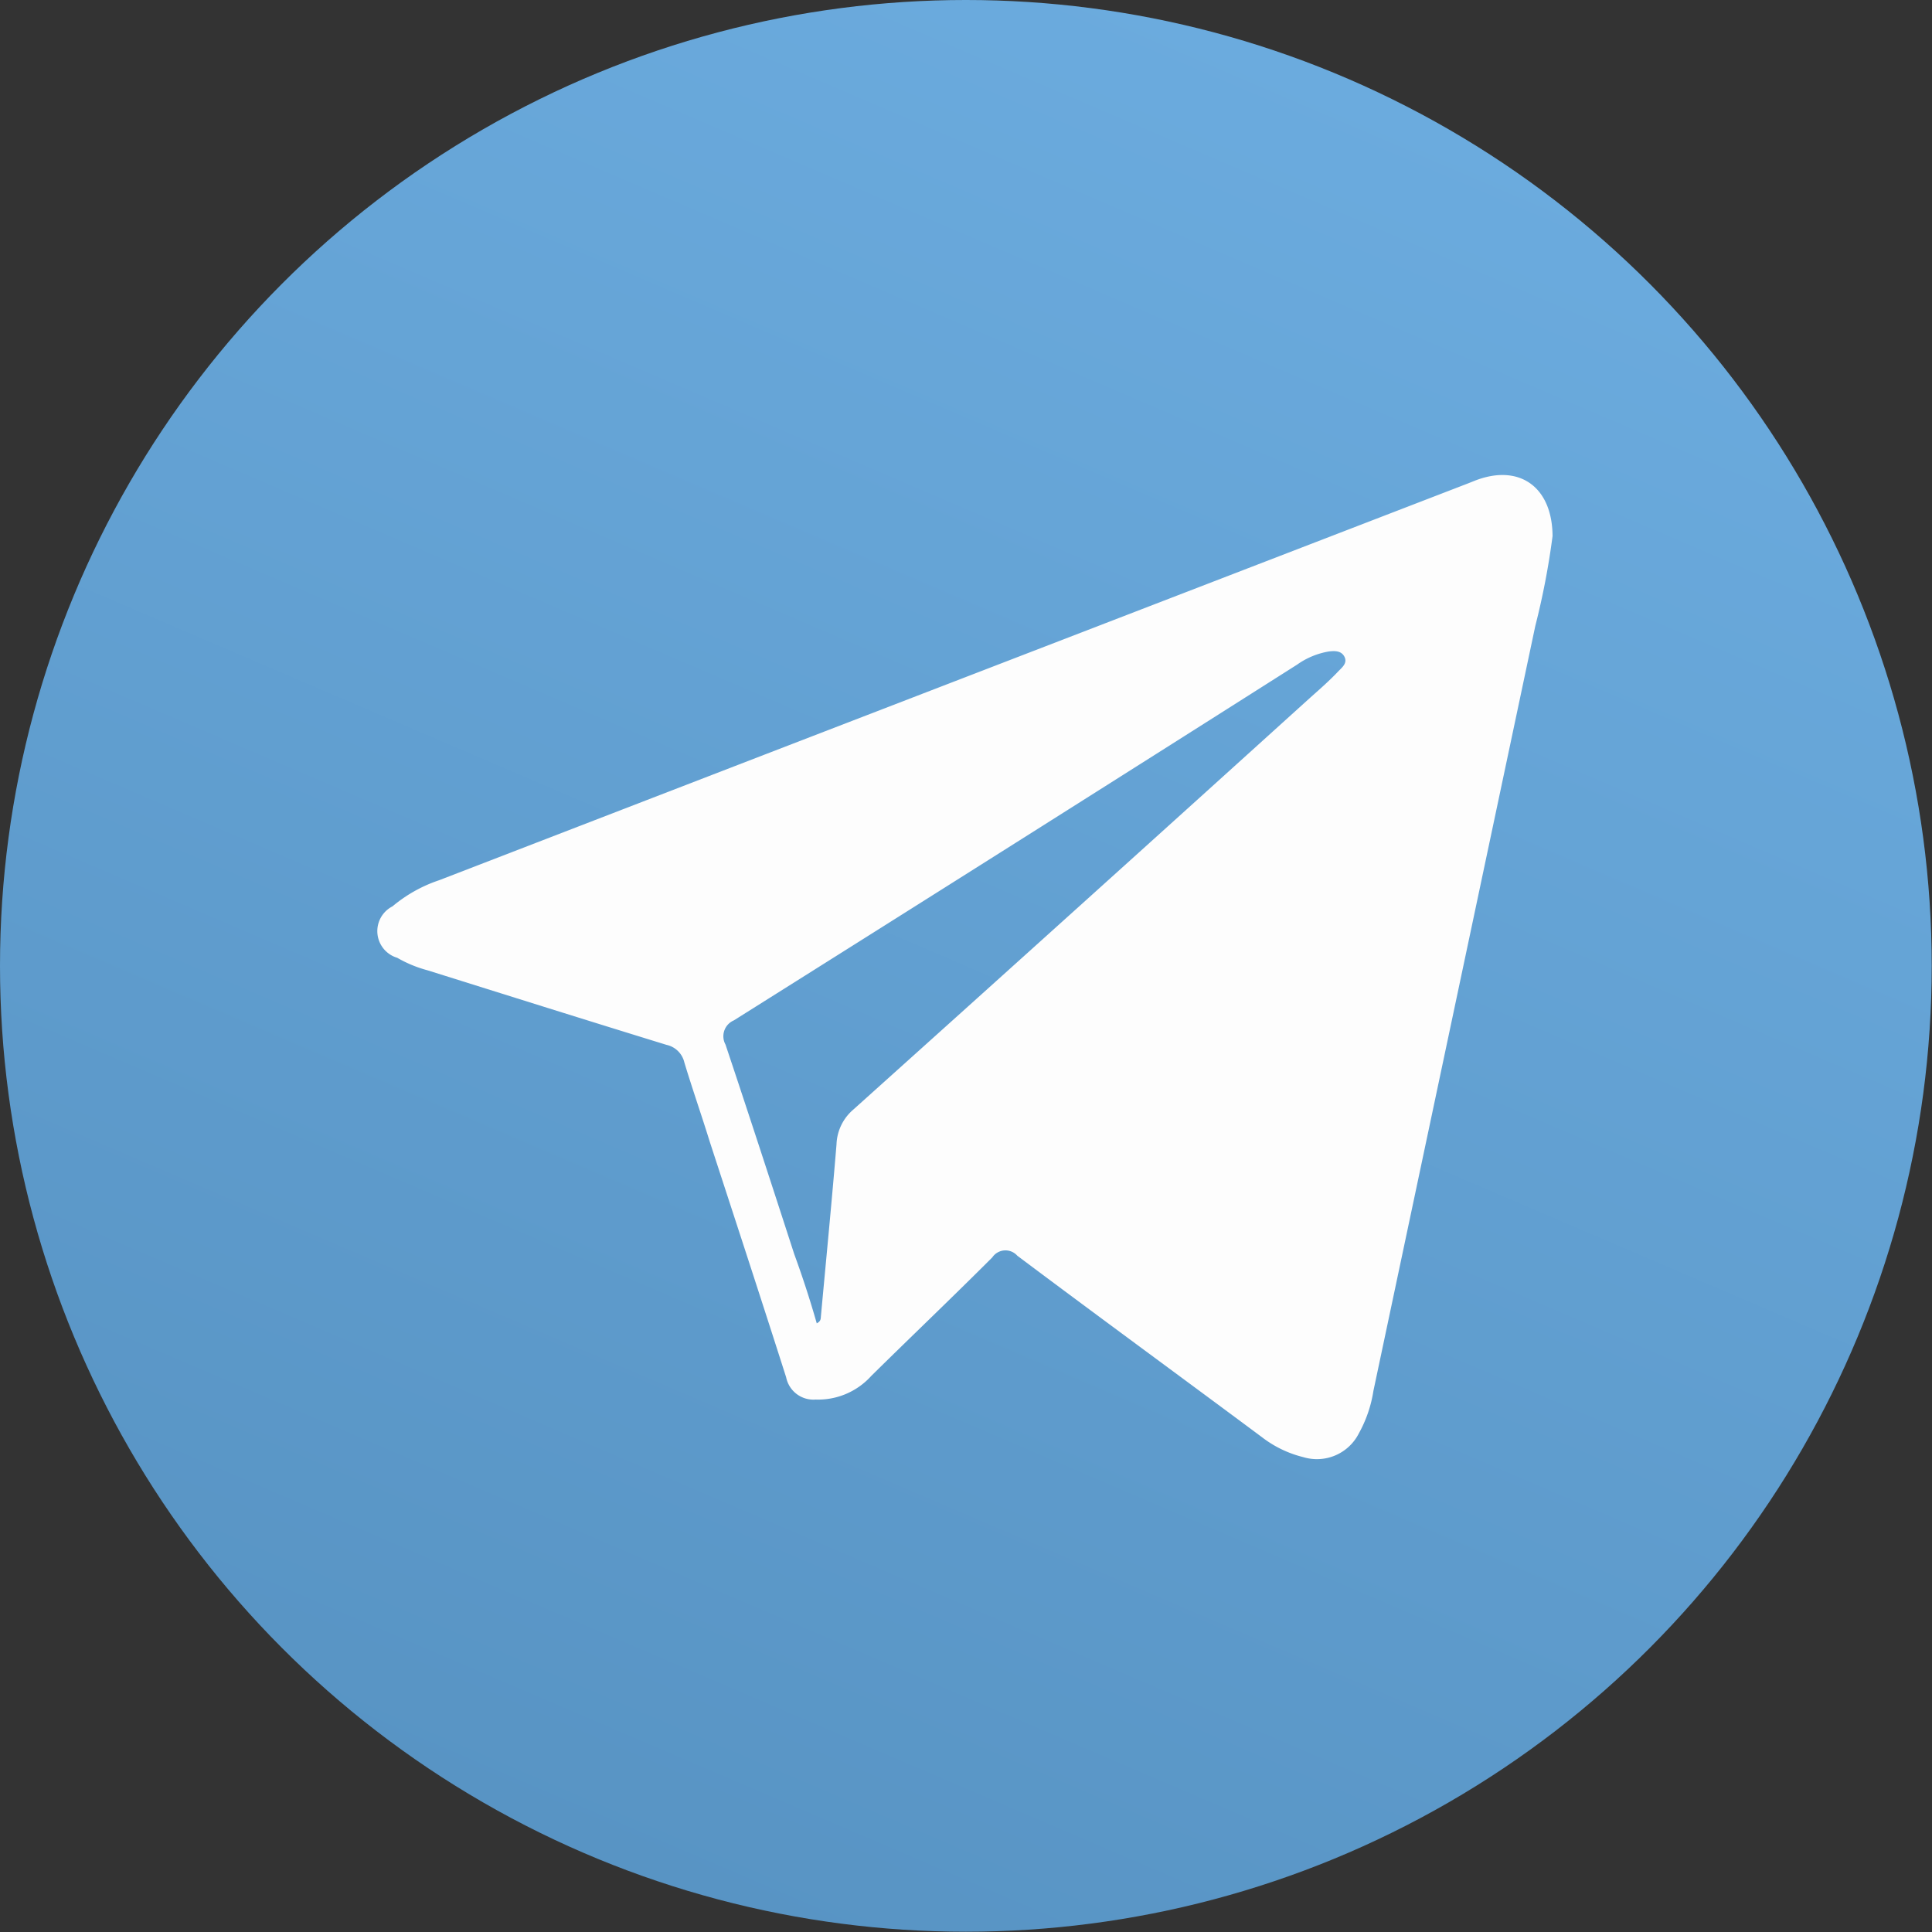 <?xml version="1.0" encoding="UTF-8"?> <svg xmlns="http://www.w3.org/2000/svg" xmlns:xlink="http://www.w3.org/1999/xlink" viewBox="0 0 69.45 69.45"><rect x="0" y="0" width="69.45" height="69.45" fill="#333333" stroke="none"/><defs><style>.cls-1{fill:url(#linear-gradient);}.cls-2{fill:#fdfdfd;}</style><linearGradient gradientUnits="userSpaceOnUse" id="linear-gradient" x1="48.41" x2="21.04" y1="2.8" y2="66.65"><stop offset="0" stop-color="#6babde"></stop><stop offset="1" stop-color="#5894c4"></stop></linearGradient></defs><title></title><g data-name="Layer 2" id="Layer_2"><g data-name="Layer 1" id="Layer_1-2"><circle class="cls-1" cx="34.72" cy="34.72" r="34.72"></circle><g id="Het1PX.tif"><path class="cls-2" d="M55.81,19.27a27.28,27.28,0,0,1-.62,3.23L49.37,50a4.57,4.57,0,0,1-.52,1.52,1.69,1.69,0,0,1-2,.86,4,4,0,0,1-1.49-.72c-2.93-2.18-5.87-4.33-8.79-6.52a.57.57,0,0,0-.9.06c-1.44,1.44-2.91,2.84-4.35,4.26a2.57,2.57,0,0,1-2,.85,1,1,0,0,1-1.06-.8c-.9-2.82-1.82-5.63-2.74-8.45-.31-1-.63-1.91-.92-2.87a.84.84,0,0,0-.64-.63c-2.86-.88-5.72-1.78-8.59-2.68a4.48,4.48,0,0,1-1.09-.45,1,1,0,0,1-.17-1.85,5.15,5.15,0,0,1,1.68-.94l11.71-4.52,25.29-9.75.2-.08C54.59,16.65,55.8,17.48,55.81,19.27ZM29.36,47.57c.16-.08.14-.18.15-.26.19-2.06.39-4.11.56-6.17a1.72,1.72,0,0,1,.6-1.25Q38.9,32.5,47.12,25.06c.35-.31.7-.62,1-.94.14-.14.32-.29.21-.51s-.35-.22-.57-.19a2.75,2.75,0,0,0-1.13.47Q36.53,30.3,26.38,36.68a.62.62,0,0,0-.3.87c.84,2.51,1.65,5,2.47,7.53Q29,46.31,29.36,47.57Z"></path></g></g></g></svg> 